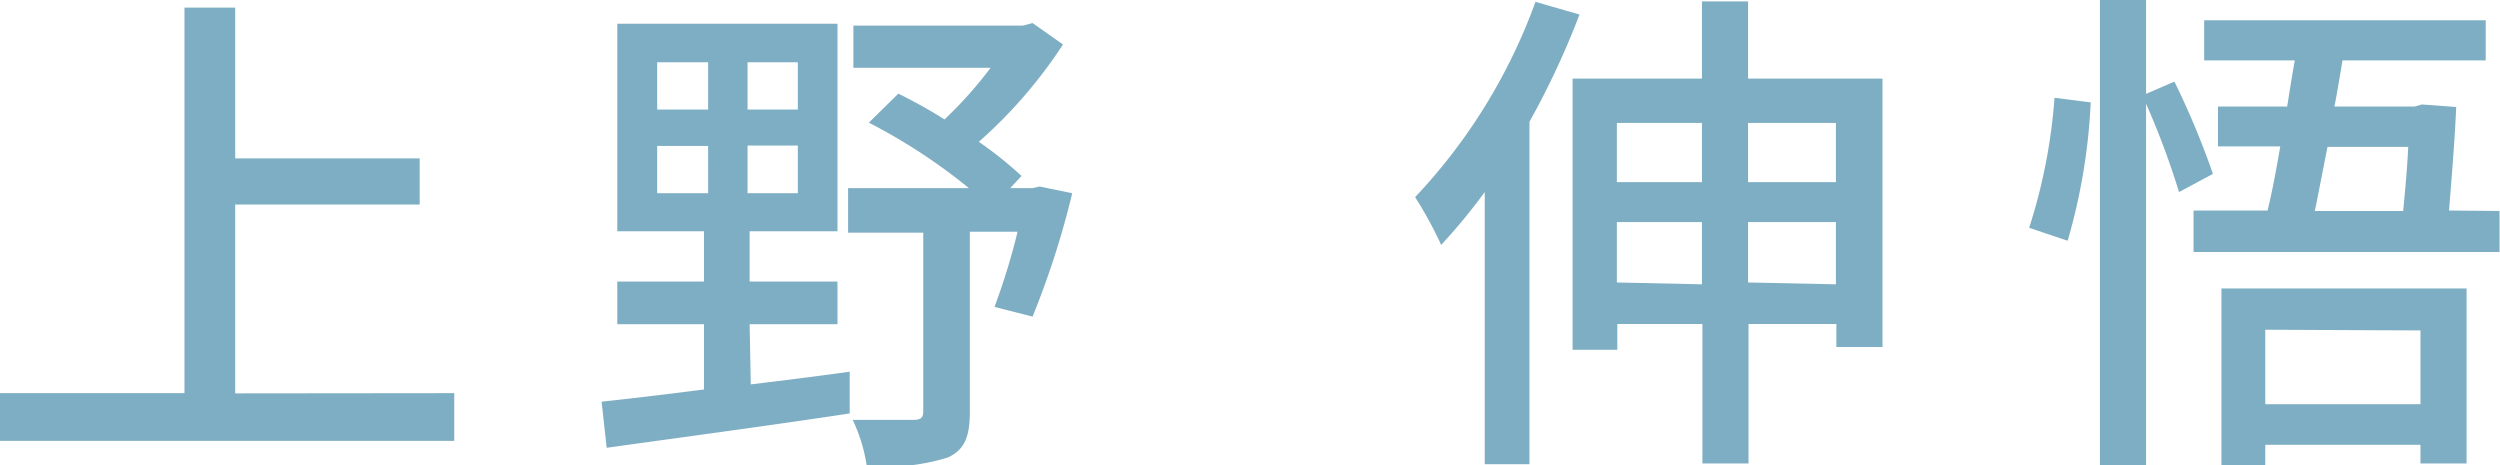 <svg id="レイヤー_1" data-name="レイヤー 1" xmlns="http://www.w3.org/2000/svg" viewBox="0 0 108.42 20.18">
  <defs>
    <style>
      .cls-1 {
        fill: #7eaec3;
      }
    </style>
  </defs>
  <g>
    <path class="cls-1" d="M256.2,417.72v2.07H236.5v-2.07h8V401h2.2v6.54h8v2h-8v8.19Z" transform="translate(-236.5 -400.67)"/>
    <path class="cls-1" d="M269.06,417.34c1.41-.17,2.86-.35,4.29-.55l0,1.81c-3.76.57-7.77,1.1-10.54,1.49l-.22-2c1.21-.13,2.75-.31,4.44-.53v-2.83h-3.76v-1.85h3.76V410.7h-3.76v-9h9.55v9h-3.81v2.18h3.81v1.85h-3.81ZM265,405.42h2.21v-2.05H265Zm0,3.63h2.21V407H265Zm6.1-5.68h-2.18v2.05h2.18Zm0,3.61h-2.18v2.07h2.18ZM283,409.05a37.12,37.12,0,0,1-1.72,5.35l-1.65-.42a29,29,0,0,0,1-3.26h-2.07v7.79c0,1.06-.2,1.65-.95,2a9.25,9.25,0,0,1-3.52.37,7.08,7.08,0,0,0-.61-2c1.16,0,2.29,0,2.62,0s.44-.09.44-.37v-7.75h-3.26v-1.93h5.24a24.61,24.61,0,0,0-4.34-2.84l1.28-1.26c.66.33,1.36.71,2,1.12a17.61,17.61,0,0,0,2-2.24h-5.95v-1.83h7.35l.42-.11,1.32.93a20.73,20.73,0,0,1-3.65,4.22,16.59,16.59,0,0,1,1.85,1.48l-.49.53h.95l.33-.07Z" transform="translate(-236.5 -400.67)"/>
    <path class="cls-1" d="M305,401.3a35.57,35.57,0,0,1-2.17,4.65V420.8h-1.94V409a25.06,25.06,0,0,1-1.89,2.29,17,17,0,0,0-1.13-2.07,24.43,24.43,0,0,0,5.22-8.47Zm13.14,2.78v11.64h-2v-1h-3.81v6.05h-2v-6.05h-3.69v1.12H304.7V404.08h5.61v-3.35h2v3.35ZM306.62,406v2.57h3.69V406Zm3.69,7V410.3h-3.69v2.62Zm2-7v2.57h3.81V406Zm3.81,7V410.3h-3.81v2.62Z" transform="translate(-236.5 -400.67)"/>
    <path class="cls-1" d="M324.5,410.55a24,24,0,0,0,1.1-5.64l1.57.2a25.53,25.53,0,0,1-1,6ZM331,409a34.19,34.19,0,0,0-1.43-3.83v15.67h-2V400.67h2v4.07l1.23-.53a35.63,35.63,0,0,1,1.67,4Zm13.9.82v1.78H331.63V409.8h3.21c.2-.82.38-1.78.55-2.78h-2.7v-1.73h3c.11-.69.22-1.39.33-2h-3.93v-1.74h12.21v1.74h-6.21c-.11.64-.22,1.34-.35,2h3.48l.31-.09,1.49.11c-.06,1.45-.2,3.08-.31,4.49Zm-12.06,3.36h10.63v7.59h-2v-.81h-6.73v.9h-1.9Zm1.9,1.79v3.23h6.73V415Zm2.7-7.93c-.2,1-.39,2-.55,2.78h3.83c.09-.9.18-1.92.22-2.78Z" transform="translate(-236.5 -400.67)"/>
  </g>
</svg>
